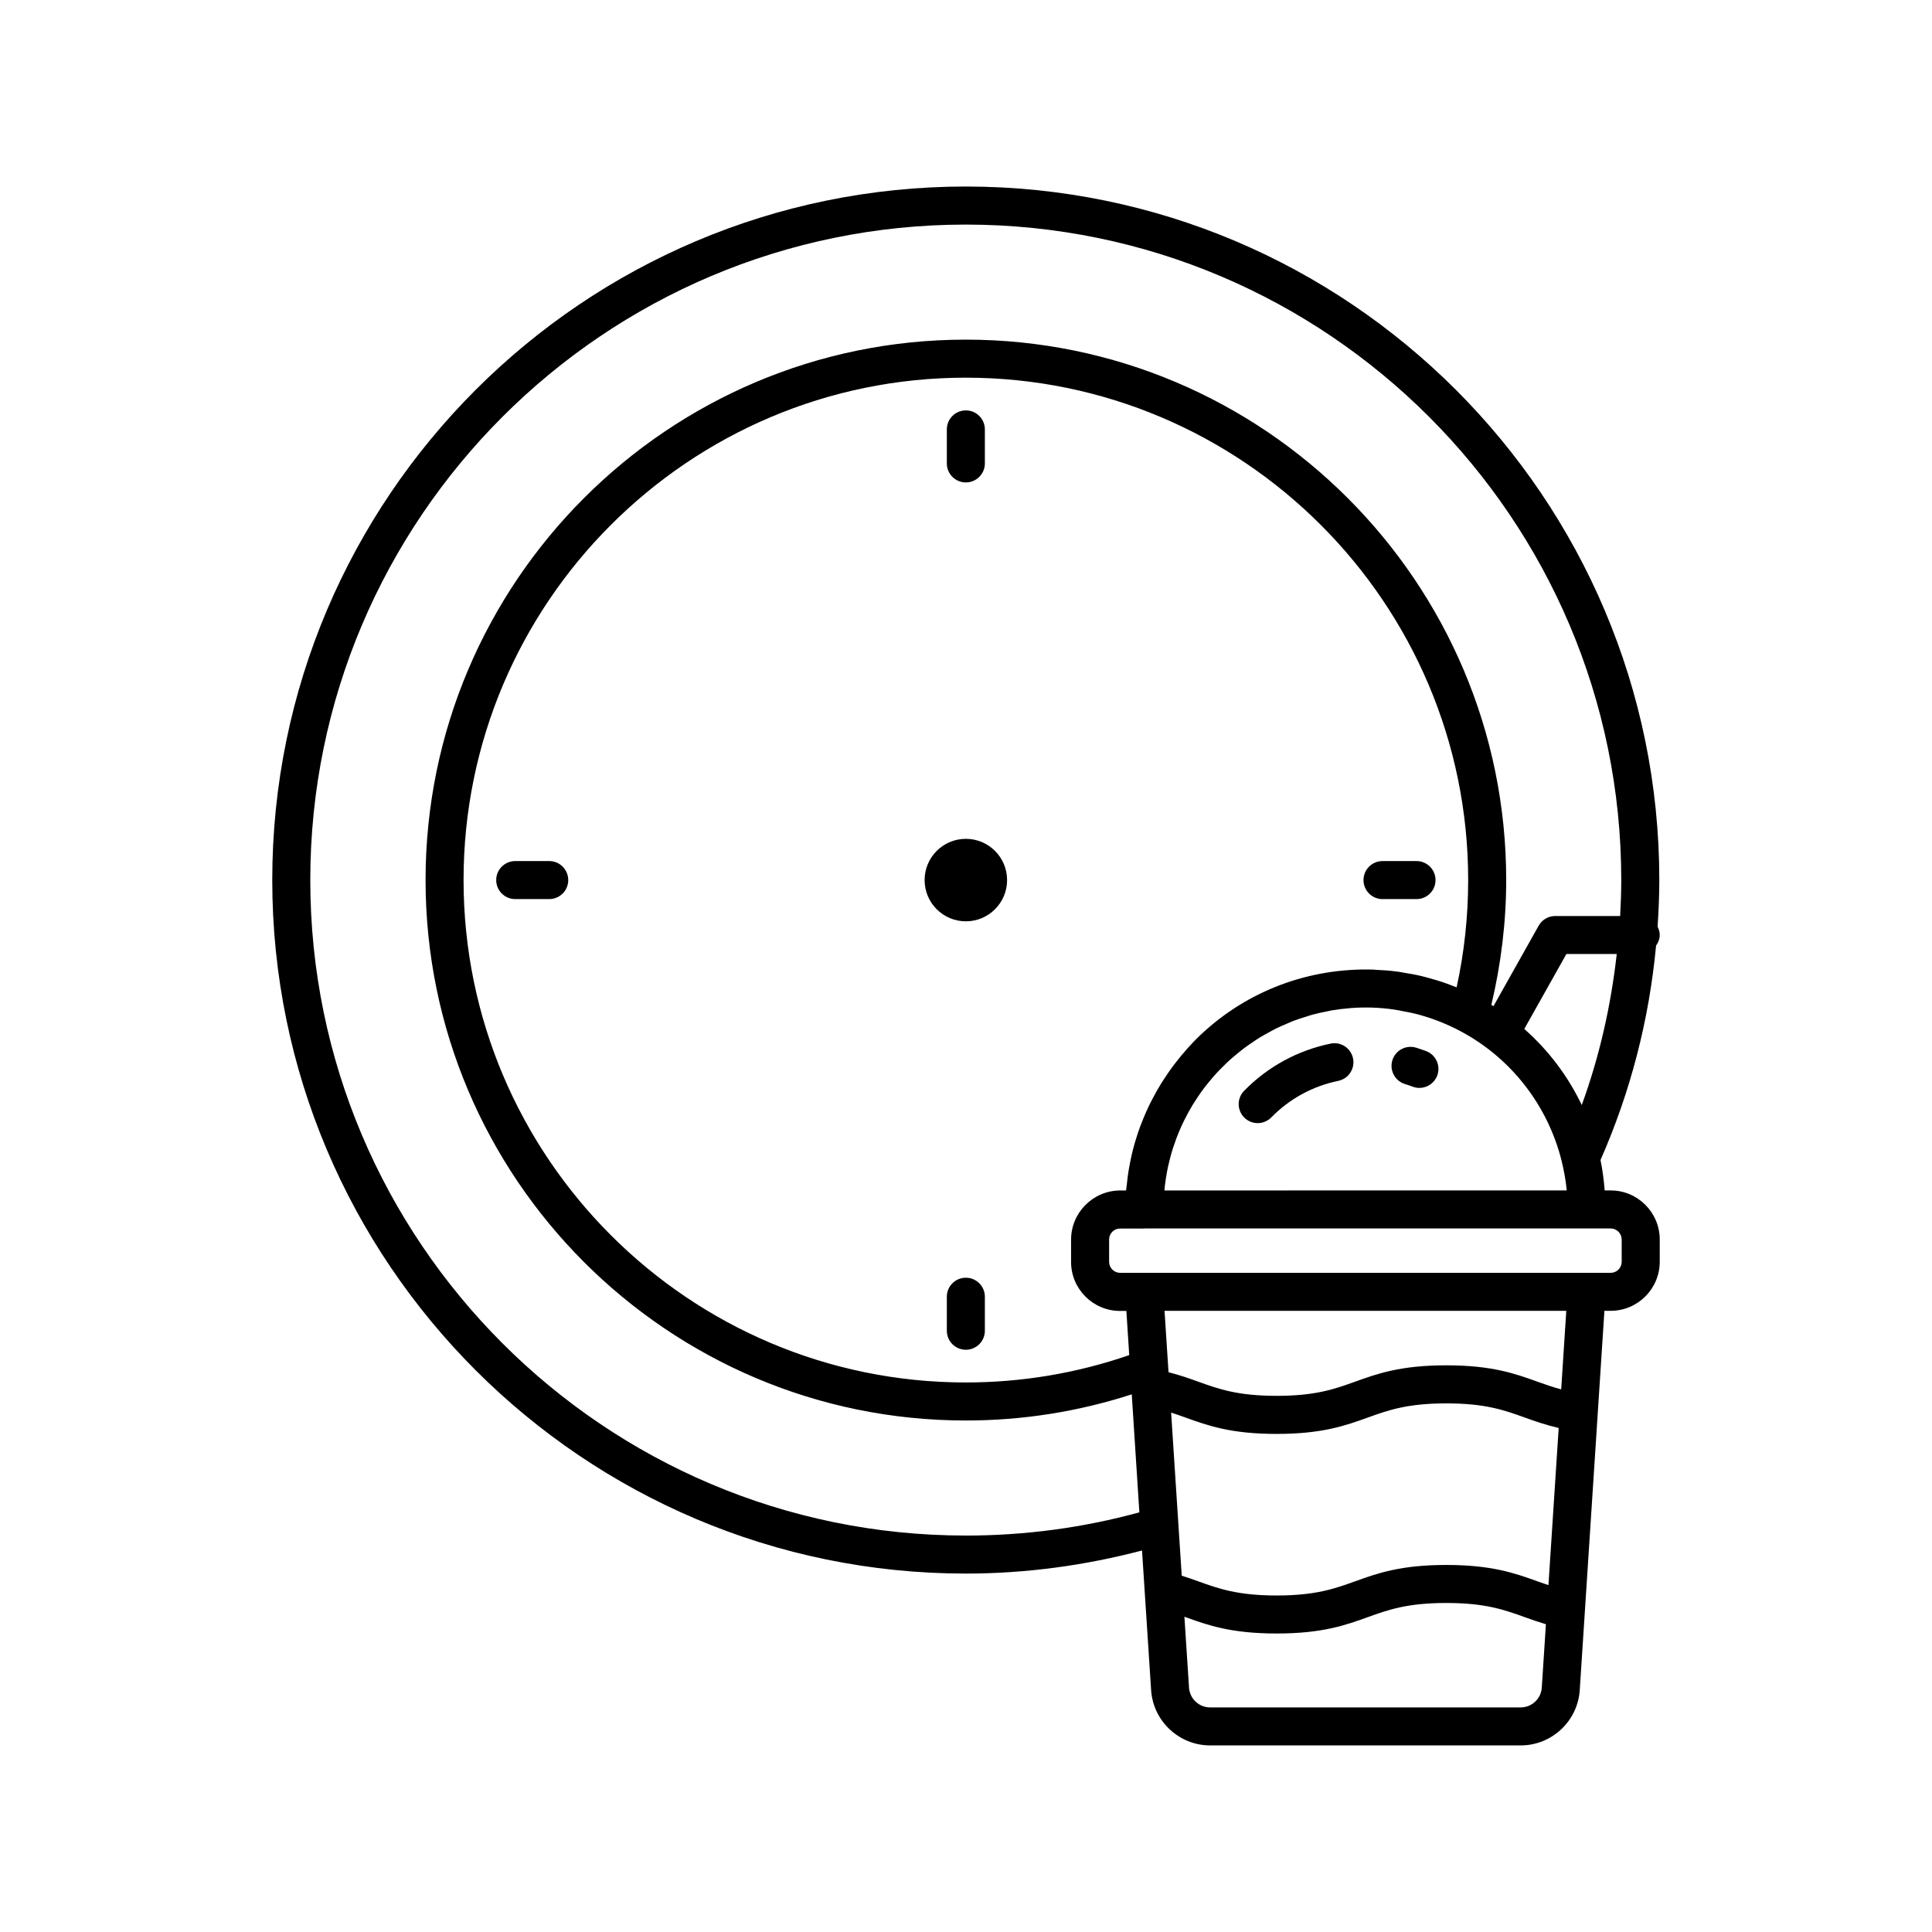 <?xml version="1.0" encoding="UTF-8"?>
<!-- Uploaded to: SVG Repo, www.svgrepo.com, Generator: SVG Repo Mixer Tools -->
<svg fill="#000000" width="800px" height="800px" version="1.1" viewBox="144 144 512 512" xmlns="http://www.w3.org/2000/svg">
 <g>
  <path d="m399.96 271.85c2.781 0 5.039-2.254 5.039-5.039v-9.012c0-2.781-2.254-5.039-5.039-5.039-2.781 0-5.039 2.254-5.039 5.039v9.012c0 2.785 2.258 5.039 5.039 5.039z"/>
  <path d="m510.38 382.27h9.012c2.781 0 5.039-2.254 5.039-5.039 0-2.781-2.254-5.039-5.039-5.039h-9.012c-2.781 0-5.039 2.254-5.039 5.039 0 2.785 2.258 5.039 5.039 5.039z"/>
  <path d="m399.96 482.61c-2.781 0-5.039 2.254-5.039 5.039v9.012c0 2.781 2.254 5.039 5.039 5.039 2.781 0 5.039-2.254 5.039-5.039v-9.012c0-2.781-2.258-5.039-5.039-5.039z"/>
  <path d="m289.55 372.19h-9.012c-2.781 0-5.039 2.254-5.039 5.039 0 2.781 2.254 5.039 5.039 5.039h9.012c2.781 0 5.039-2.254 5.039-5.039-0.004-2.785-2.258-5.039-5.039-5.039z"/>
  <path d="m399.96 366.3c-6.035 0-10.93 4.894-10.93 10.93 0 6.035 4.894 10.93 10.93 10.93s10.93-4.894 10.93-10.93c-0.004-6.039-4.894-10.93-10.93-10.93z"/>
  <path d="m521.95 422.56c-0.871-0.328-1.758-0.633-2.656-0.91-2.652-0.82-5.477 0.668-6.301 3.328-0.82 2.66 0.668 5.477 3.328 6.301 0.695 0.215 1.379 0.449 2.055 0.703 0.59 0.223 1.191 0.328 1.785 0.328 2.031 0 3.949-1.242 4.711-3.254 0.988-2.602-0.324-5.508-2.922-6.496z"/>
  <path d="m496.62 420.57c-8.75 1.801-16.676 6.125-22.918 12.508-1.945 1.988-1.91 5.18 0.078 7.125 0.98 0.961 2.25 1.438 3.523 1.438 1.309 0 2.613-0.508 3.602-1.516 4.832-4.941 10.969-8.289 17.746-9.684 2.723-0.562 4.481-3.227 3.918-5.949-0.562-2.731-3.219-4.504-5.949-3.922z"/>
  <path d="m570.84 459.48h-1.586c-0.211-2.738-0.562-5.434-1.105-8.062 7.93-17.992 12.879-37.086 14.727-56.82 0.562-0.812 0.969-1.746 0.969-2.812 0-0.805-0.23-1.539-0.566-2.211 0.281-4.246 0.453-8.34 0.453-12.352 0-101.34-82.445-183.79-183.79-183.79s-183.79 82.445-183.79 183.79 82.445 183.79 183.79 183.79c15.887 0 31.547-2.133 46.707-6.117l2.406 37c0.535 8.219 7.406 14.656 15.641 14.656h82.309c8.238 0 15.109-6.441 15.645-14.66l6.535-100.51h1.656c7.172 0 13.008-5.836 13.008-13.008v-5.898c-0.004-7.164-5.84-13-13.008-13zm-7.656-22.645c-3.703-7.719-8.879-14.566-15.234-20.148l11.16-19.863h13.34c-1.535 13.734-4.578 27.145-9.266 40.012zm-122.35 54.574h1.668l0.754 11.711c-13.941 4.809-28.496 7.246-43.316 7.246-73.383 0-133.09-59.727-133.09-133.14 0-73.418 59.703-133.14 133.09-133.14 73.418 0 133.14 59.727 133.14 133.14 0 9.582-1.027 19.121-3.059 28.434-1.676-0.68-3.383-1.301-5.129-1.84-0.355-0.113-0.723-0.199-1.078-0.305-0.277-0.078-0.551-0.156-0.828-0.234-0.391-0.109-0.773-0.227-1.164-0.328-0.734-0.188-1.469-0.379-2.215-0.539-0.988-0.219-1.988-0.367-2.988-0.535-0.055-0.008-0.109-0.02-0.164-0.031-0.551-0.094-1.09-0.219-1.645-0.293-0.301-0.043-0.598-0.09-0.898-0.125-1.738-0.219-3.496-0.348-5.266-0.418-0.258-0.012-0.504-0.051-0.762-0.062-16.941-0.484-33.18 5.547-45.574 17.164-2.606 2.441-4.918 5.102-7.047 7.879 0 0.004-0.004 0.004-0.004 0.008-1.109 1.449-2.141 2.941-3.113 4.469-0.148 0.23-0.301 0.457-0.441 0.688-0.832 1.344-1.602 2.723-2.328 4.121-0.246 0.473-0.496 0.945-0.73 1.426-0.59 1.215-1.133 2.445-1.645 3.695-0.297 0.715-0.586 1.434-0.855 2.16-0.398 1.082-0.758 2.176-1.098 3.281-0.281 0.91-0.547 1.824-0.785 2.754-0.262 1.016-0.488 2.043-0.699 3.074-0.203 0.992-0.391 1.988-0.543 3-0.168 1.082-0.297 2.168-0.406 3.266-0.051 0.523-0.156 1.027-0.195 1.555h-1.551c-3.59 0-6.844 1.465-9.199 3.824-2.359 2.356-3.824 5.609-3.824 9.199v5.902c-0.016 7.164 5.816 13 12.984 13zm11.859-33.152c0.09-0.75 0.203-1.492 0.32-2.231 0.156-0.98 0.332-1.953 0.539-2.914 0.172-0.785 0.363-1.562 0.57-2.332 0.234-0.883 0.484-1.754 0.762-2.617 0.262-0.809 0.539-1.605 0.836-2.394 0.297-0.793 0.613-1.578 0.949-2.356 0.348-0.809 0.715-1.613 1.102-2.402 0.352-0.719 0.723-1.422 1.105-2.121 0.438-0.797 0.887-1.586 1.363-2.359 0.402-0.648 0.824-1.285 1.25-1.918 0.523-0.77 1.051-1.531 1.613-2.269 0.449-0.594 0.922-1.168 1.395-1.742 0.594-0.723 1.195-1.438 1.824-2.125 0.504-0.551 1.031-1.078 1.559-1.605 0.652-0.656 1.309-1.309 1.992-1.93 0.57-0.516 1.164-1.004 1.754-1.492 0.691-0.574 1.379-1.152 2.102-1.691 0.648-0.488 1.328-0.938 2-1.398 0.707-0.484 1.41-0.973 2.141-1.422 0.75-0.461 1.527-0.875 2.305-1.301 0.695-0.383 1.387-0.777 2.102-1.129 0.879-0.43 1.785-0.809 2.688-1.191 0.652-0.277 1.289-0.578 1.953-0.828 1.047-0.395 2.125-0.727 3.199-1.059 0.555-0.172 1.102-0.371 1.664-0.527 1.273-0.348 2.578-0.617 3.891-0.875 0.395-0.078 0.781-0.188 1.18-0.254 1.621-0.277 3.266-0.473 4.934-0.602 0.109-0.008 0.215-0.031 0.328-0.039 1.805-0.129 3.633-0.168 5.477-0.113 1.918 0.055 3.809 0.234 5.684 0.492 0.496 0.066 0.98 0.172 1.473 0.25 0.355 0.059 0.699 0.152 1.055 0.215 1.125 0.211 2.254 0.406 3.363 0.691 0.34 0.086 0.676 0.18 1.016 0.27 3.75 1.043 7.398 2.481 10.91 4.363h0.004 0.004c13.359 7.125 23.07 19.625 26.746 34.34 0.621 2.551 1.113 5.152 1.359 7.832l-106.61 0.008c0.039-0.406 0.055-0.816 0.102-1.223zm-52.754 92.68c-95.785 0-173.71-77.93-173.71-173.71 0-95.785 77.93-173.71 173.71-173.71s173.71 77.93 173.71 173.71c0 3.047-0.117 6.215-0.293 9.523h-17.199c-1.82 0-3.5 0.98-4.394 2.57l-11.984 21.332c-0.188-0.117-0.367-0.238-0.555-0.352 2.562-10.816 3.934-21.91 3.934-33.074 0-78.973-64.246-143.22-143.22-143.22-78.941 0-143.16 64.246-143.16 143.22 0 78.973 64.223 143.22 143.16 143.22 15.023 0 29.789-2.332 43.988-6.93l2.016 31.266c-14.887 4.09-30.344 6.16-46.008 6.16zm152.65 40.305c-0.191 2.938-2.644 5.238-5.59 5.238h-82.309c-2.941 0-5.398-2.301-5.586-5.238l-1.223-18.789c0.094 0.035 0.184 0.062 0.277 0.098 5.926 2.137 12.055 4.344 24.164 4.344 12.117 0 18.25-2.207 24.184-4.344 5.356-1.926 10.414-3.746 20.773-3.746s15.414 1.82 20.766 3.746c1.781 0.641 3.621 1.285 5.637 1.887zm1.766-27.168c-0.965-0.328-1.93-0.652-2.898-1-5.93-2.137-12.062-4.344-24.18-4.344s-18.25 2.207-24.184 4.344c-5.356 1.926-10.414 3.746-20.773 3.746-10.348 0-15.398-1.82-20.75-3.742-1.398-0.504-2.863-1.012-4.398-1.5l-2.812-43.227c1.281 0.414 2.531 0.852 3.793 1.309 5.93 2.137 12.055 4.344 24.164 4.344 12.117 0 18.25-2.211 24.184-4.344 5.352-1.926 10.41-3.746 20.77-3.746 10.367-0.012 15.422 1.809 20.777 3.734 2.734 0.984 5.566 1.98 9.02 2.781zm3.375-51.871c-2.219-0.602-4.227-1.301-6.269-2.035-5.93-2.137-12.066-4.344-24.184-4.344s-18.25 2.211-24.184 4.344c-5.352 1.926-10.41 3.746-20.77 3.746-10.348 0-15.398-1.82-20.75-3.746-2.43-0.875-4.941-1.766-7.902-2.516l-1.059-16.266h106.47zm16.035-33.816c0 1.617-1.312 2.93-2.93 2.93h-129.98c-1.617 0-2.93-1.312-2.93-2.93v-5.898c0-1.203 0.73-2.234 1.766-2.684 0.348-0.145 0.73-0.223 1.137-0.223l6.394-0.004c0.039 0 0.07-0.02 0.109-0.023h123.5c1.617 0 2.93 1.312 2.93 2.93z"/>
 </g>
</svg>